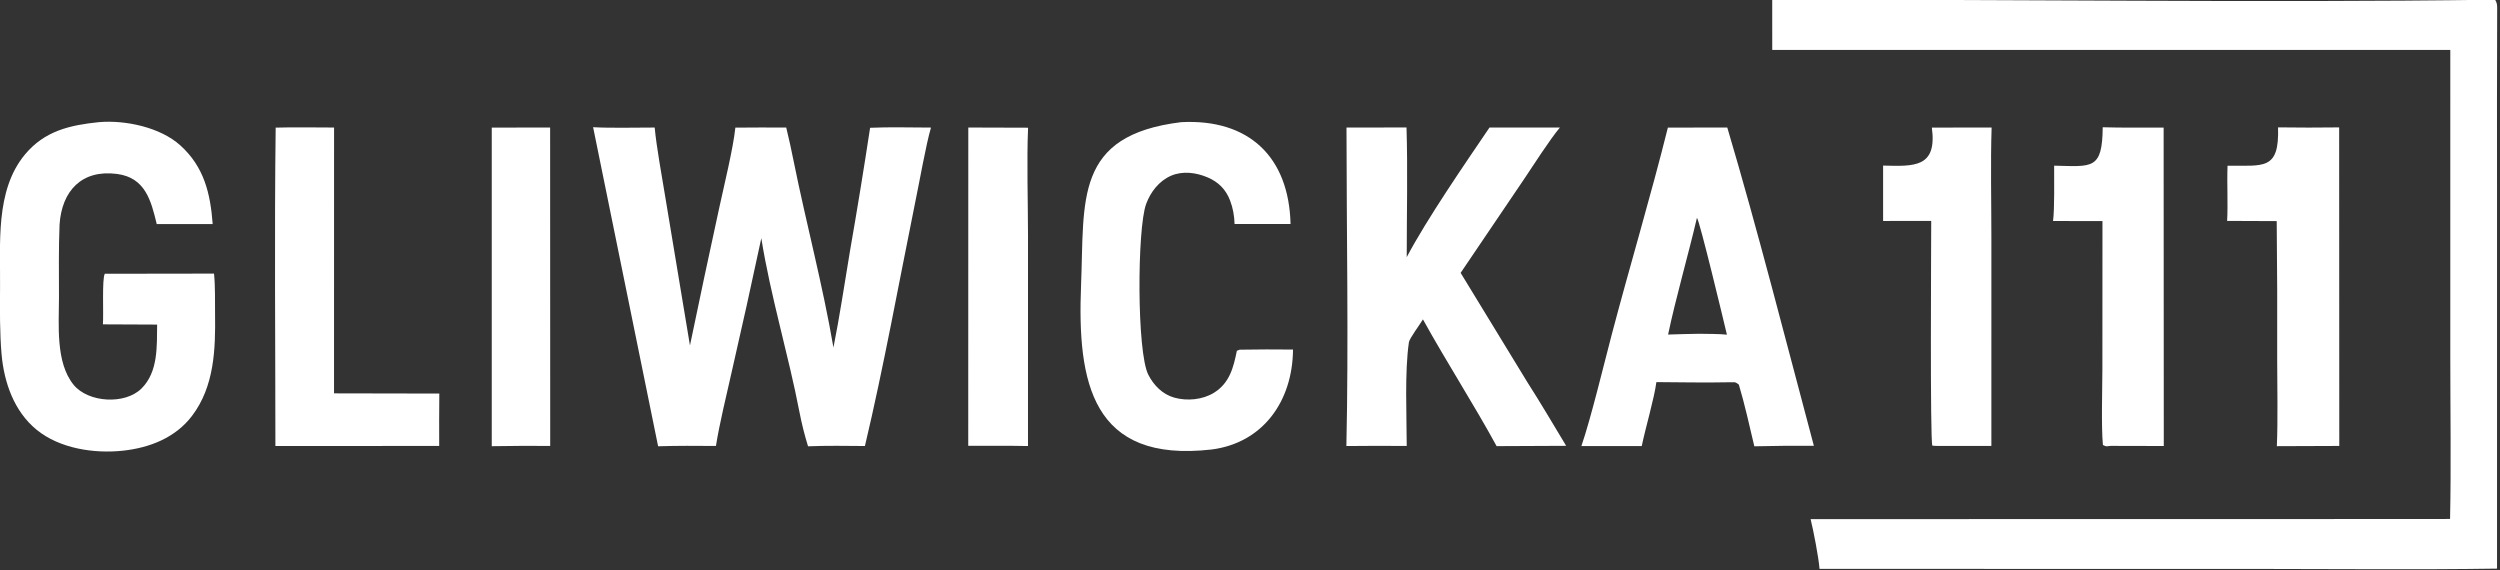 <?xml version="1.0" encoding="UTF-8" standalone="no"?>
<!DOCTYPE svg PUBLIC "-//W3C//DTD SVG 1.1//EN" "http://www.w3.org/Graphics/SVG/1.1/DTD/svg11.dtd">
<svg width="100%" height="100%" viewBox="0 0 1140 260" version="1.1" xmlns="http://www.w3.org/2000/svg" xmlns:xlink="http://www.w3.org/1999/xlink" xml:space="preserve" xmlns:serif="http://www.serif.com/" style="fill-rule:evenodd;clip-rule:evenodd;stroke-linejoin:round;stroke-miterlimit:2;">
    <rect x="0" y="0" width="1140" height="260" fill="#333333" stroke="none"/>
    <g transform="matrix(1.333,0,0,1.333,-123.704,-543.073)">
        <path d="M945.765,407.306L946.343,407.321C947.149,408.655 947.051,409.529 947.044,411.246C946.96,431.525 946.986,451.898 946.998,472.168L947.001,601.924C919.739,602.332 891.777,602.028 864.471,602.027L715.236,602.015C714.923,598.005 713.165,588.967 712.185,584.993L924.375,584.955L930.932,584.933C931.319,566.646 931.011,547.462 931.011,529.088L931.013,424.487L699.059,424.489L699.052,407.407C780.781,407.05 864.18,408.461 945.765,407.306Z" style="fill:white;fill-rule:nonzero;"/>
    </g>
    <g transform="matrix(1.333,0,0,1.333,-123.704,-543.073)">
        <path d="M295.695,450.92C301.852,451.267 310.42,451.024 316.76,451.037C317.348,457.586 319.278,467.955 320.363,474.673L328.827,525.591C332.098,509.798 335.454,494.022 338.896,478.265C340.453,471.047 343.641,458.075 344.355,451.066C350.077,450.97 356.02,451.045 361.76,451.039C362.691,454.793 363.527,458.735 364.293,462.527C368.572,483.722 374.273,504.994 377.909,526.298C380.018,515.802 381.769,503.993 383.556,493.35C386.008,479.299 388.306,465.223 390.452,451.122C396.832,450.82 404.778,451.037 411.278,451.048C409.573,456.803 407.218,470.263 405.877,476.623C400.331,503.968 395.102,532.905 388.678,559.982C382.167,559.927 375.728,559.82 369.22,560.078C368.073,556.373 367.033,552.263 366.301,548.447C362.534,528.801 356.354,508.565 353.238,488.887C349.968,504.218 346.578,519.524 343.067,534.802C341.345,542.486 338.928,552.299 337.713,559.962C331.043,559.911 324.6,559.86 317.932,560.071L295.695,450.92Z" style="fill:white;fill-rule:nonzero;"/>
    </g>
    <g transform="matrix(1.333,0,0,1.333,-123.704,-543.073)">
        <path d="M126.629,449.195C135.604,448.413 147.591,450.909 154.487,457.14C162.618,464.486 164.77,473.554 165.558,484.063L146.416,484.052C144.477,476.011 142.51,468.174 132.823,466.908C120.789,465.336 113.926,472.678 113.176,484.247C112.829,492.573 112.982,500.791 112.978,509.164C112.974,518.462 111.767,531.387 117.96,539.015C122.969,545.183 135.594,545.902 141.217,540.298C146.942,534.593 146.455,525.915 146.555,518.443L128.002,518.361C128.28,514.743 127.654,502.821 128.653,501.056L166.015,501.002C166.474,505.479 166.308,510.24 166.37,514.764C166.536,526.906 166.141,539.602 158.471,549.696C152.787,557.178 143.946,560.598 134.872,561.577C125.006,562.641 113.248,560.87 105.352,554.44C97.596,548.123 94.184,538.218 93.332,528.542C92.73,521.697 92.738,513.018 92.817,506.011C92.987,490.985 91.091,472.663 101.28,460.33C108.038,452.149 116.748,450.211 126.629,449.195Z" style="fill:white;fill-rule:nonzero;"/>
    </g>
    <g transform="matrix(1.333,0,0,1.333,-123.704,-543.073)">
        <path d="M602.339,451.03L626.42,451.039C623.074,454.976 617.065,464.374 614.002,468.92L592.462,500.749L615.35,538.253C619.823,545.201 624.263,552.815 628.56,559.917L604.772,560.023C596.993,545.75 587.583,531.183 579.569,516.656C578.568,518.4 574.97,523.114 574.765,524.513C573.293,534.589 574.004,549.563 574.02,559.964C567.139,559.903 560.258,559.911 553.378,559.989C554.159,524.841 553.439,486.419 553.415,451.029L573.948,451.019C574.39,465.14 574.025,481.111 574.022,495.374C580.963,482.245 593.782,463.641 602.339,451.03Z" style="fill:white;fill-rule:nonzero;"/>
    </g>
    <g transform="matrix(1.333,0,0,1.333,-123.704,-543.073)">
        <path d="M663.36,451.054L683.681,451.033C694.046,485.958 703.885,524.62 713.302,559.915C706.512,559.859 699.721,559.914 692.933,560.081C691.285,553.155 689.664,545.753 687.637,538.974C686.205,537.86 686.391,538.239 684.125,538.177C676.096,538.352 667.497,538.161 659.426,538.121C658.687,543.76 655.735,553.628 654.419,559.992L633.766,560.008C636.988,550.687 641.498,531.947 644.15,521.874C650.303,498.509 657.547,474.39 663.36,451.054ZM663.432,521.85C666.952,521.759 670.601,521.612 674.11,521.587C676.632,521.635 681.239,521.609 683.555,521.893C682.488,517.356 674.257,483.042 673.301,481.909C670.33,494.652 666.022,509.477 663.432,521.85Z" style="fill:white;fill-rule:nonzero;"/>
    </g>
    <g transform="matrix(1.333,0,0,1.333,-123.704,-543.073)">
        <path d="M496.891,449.195C519.977,448.006 533.733,461.029 534.278,484.026L515.128,484.025C515.056,481.25 514.581,478.586 513.59,475.984C512.153,472.211 509.613,469.667 505.903,468.086C501.995,466.421 497.356,465.794 493.363,467.539C489.275,469.326 486.4,473.065 484.882,477.174C481.78,485.573 481.663,527.861 485.625,535.605C487.49,539.248 490.478,542.288 494.489,543.425C498.86,544.663 504.234,544.166 508.118,541.739C513.436,538.415 514.752,533.141 515.914,527.403L516.898,527.029C522.972,526.926 529.047,526.911 535.122,526.981C534.984,544.785 524.721,558.941 507.288,561.171C466.263,565.857 461.272,538.203 462.621,504.867C463.795,475.858 460.16,453.664 496.891,449.195Z" style="fill:white;fill-rule:nonzero;"/>
    </g>
    <g transform="matrix(1.333,0,0,1.333,-123.704,-543.073)">
        <path d="M187.104,451.068C193.47,450.878 200.651,451.035 207.081,451.033L207.067,541.969L243.085,542.039C242.988,547.949 243.051,554.036 243.044,559.961L187.012,559.974C187.005,523.849 186.66,487.147 187.104,451.068Z" style="fill:white;fill-rule:nonzero;"/>
    </g>
    <g transform="matrix(1.333,0,0,1.333,-123.704,-543.073)">
        <path d="M872.086,450.977C879.054,451.076 886.023,451.079 892.991,450.986L893.034,559.957L871.678,560.035C872.069,550.789 871.796,539.901 871.794,530.54C871.854,514.707 871.8,498.875 871.632,483.043L854.666,482.976C854.997,477.374 854.578,470.203 854.814,464.09C867.104,463.991 872.566,465.797 872.086,450.977Z" style="fill:white;fill-rule:nonzero;"/>
    </g>
    <g transform="matrix(1.333,0,0,1.333,-123.704,-543.073)">
        <path d="M812.112,450.939C818.79,451.148 826.208,451.02 832.947,451.051L833.001,559.979L814.875,559.936C813.086,560.059 813.603,560.29 812.177,559.637C811.573,553.255 811.994,540.352 811.998,533.44L812.025,483.034L795.123,483.012C795.668,478.685 795.476,468.878 795.496,464.081C808.492,464.352 811.974,465.586 812.112,450.939Z" style="fill:white;fill-rule:nonzero;"/>
    </g>
    <g transform="matrix(1.333,0,0,1.333,-123.704,-543.073)">
        <path d="M753.66,451.053L774.106,451.03C773.71,462.889 774.027,476.735 774.024,488.771L774.022,559.958L755.875,559.954C755.18,559.979 754.529,559.908 753.831,559.861C753.018,558 753.441,490.668 753.443,482.992L736.987,482.997L736.984,464.045C747.584,464.325 755.525,464.806 753.66,451.053Z" style="fill:white;fill-rule:nonzero;"/>
    </g>
    <g transform="matrix(1.333,0,0,1.333,-123.704,-543.073)">
        <path d="M424.043,451.03L444.493,451.093C444.01,462.118 444.459,476.674 444.468,487.918L444.461,559.989C437.777,559.844 430.735,559.936 424.021,559.914L424.043,451.03Z" style="fill:white;fill-rule:nonzero;"/>
    </g>
    <g transform="matrix(1.333,0,0,1.333,-123.704,-543.073)">
        <path d="M261.025,451.053L280.992,451.034L281.021,559.949C274.355,559.899 267.689,559.931 261.025,560.045L261.025,451.053Z" style="fill:white;fill-rule:nonzero;"/>
    </g>
</svg>
